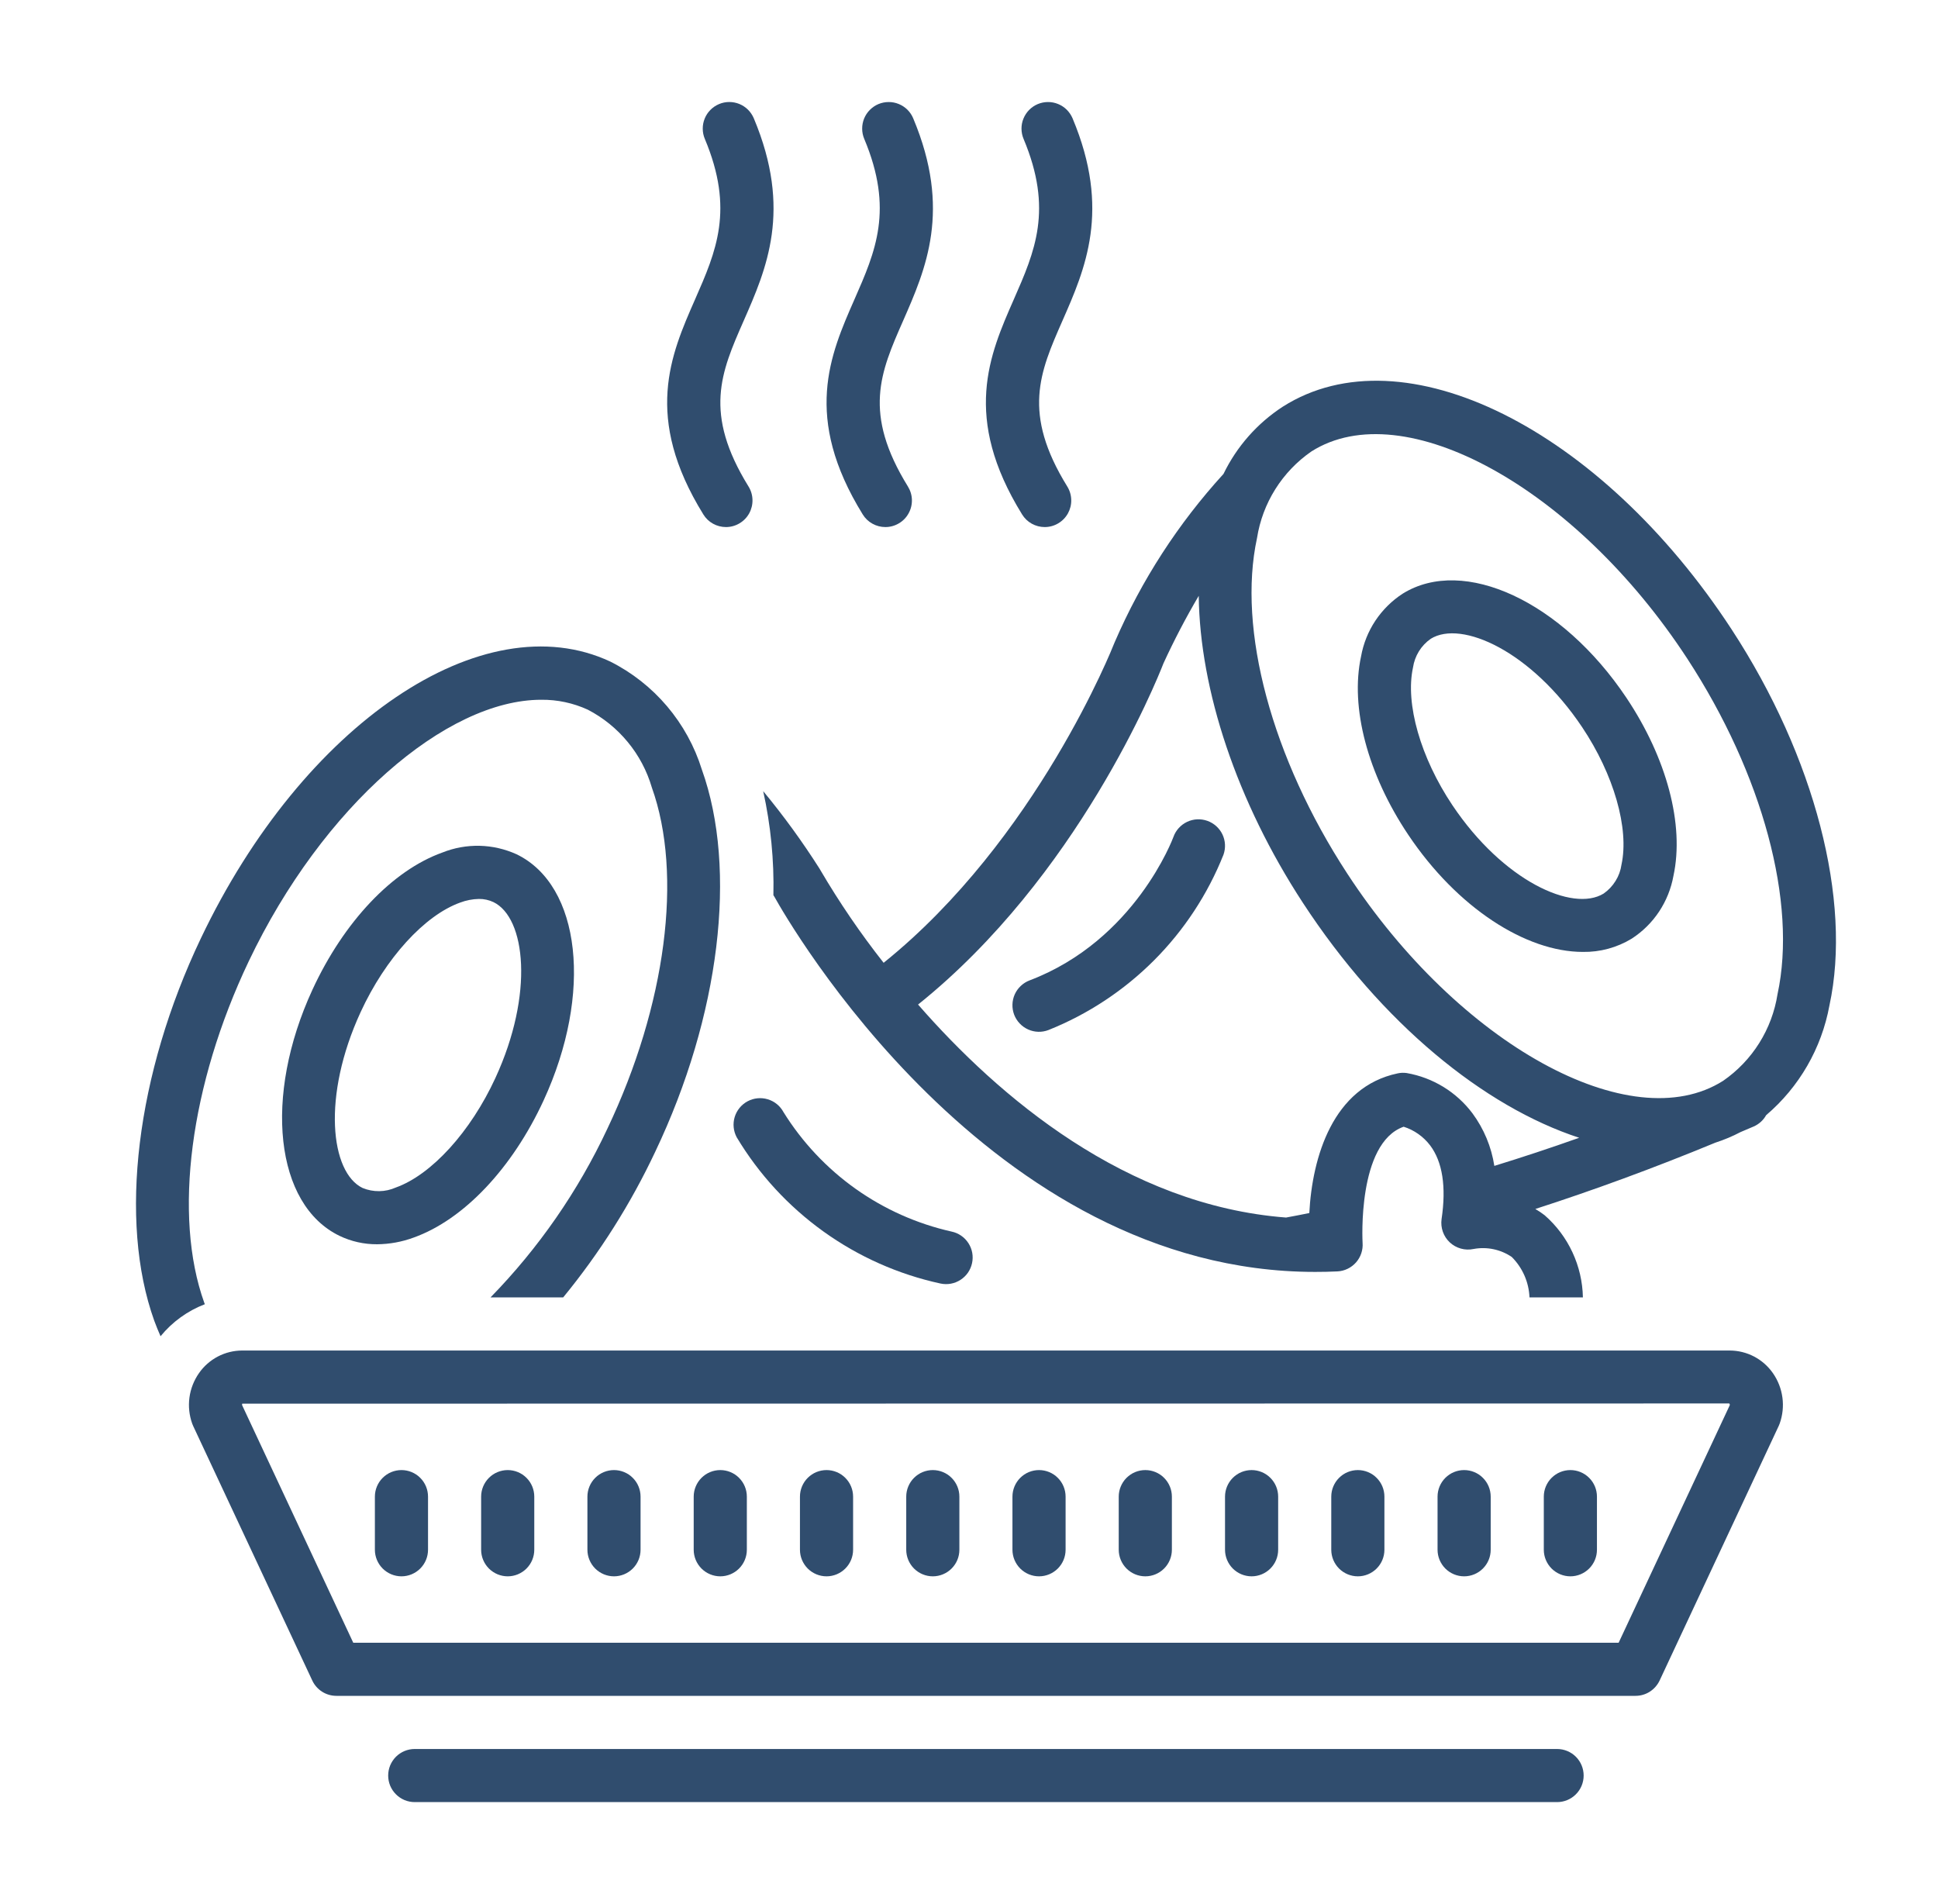 <svg xmlns="http://www.w3.org/2000/svg" fill="none" viewBox="0 0 57 56" height="56" width="57">
<path fill="#304D6E" d="M35.51 24.141C35.315 24.072 35.101 24.082 34.914 24.171C34.727 24.26 34.582 24.419 34.513 24.614C34.502 24.644 33.389 27.653 30.283 28.833C30.187 28.869 30.099 28.924 30.024 28.995C29.949 29.065 29.889 29.149 29.846 29.243C29.804 29.337 29.781 29.438 29.778 29.541C29.775 29.643 29.792 29.746 29.828 29.842C29.865 29.938 29.92 30.026 29.991 30.1C30.061 30.175 30.146 30.235 30.24 30.277C30.333 30.319 30.435 30.342 30.537 30.345C30.64 30.348 30.742 30.33 30.838 30.293C32.001 29.828 33.057 29.13 33.942 28.244C34.827 27.357 35.522 26.299 35.985 25.136C36.054 24.941 36.043 24.727 35.954 24.54C35.865 24.354 35.705 24.21 35.51 24.141Z"></path>
<path fill="#304D6E" d="M50.934 18.517C47.067 12.595 41.269 9.714 37.733 11.958C36.98 12.446 36.376 13.131 35.985 13.938C34.654 15.396 33.574 17.064 32.79 18.876C32.783 18.891 32.777 18.907 32.77 18.923C32.739 19.004 30.494 24.693 25.989 28.316C25.309 27.453 24.689 26.544 24.133 25.597C24.125 25.582 24.116 25.567 24.107 25.552C23.602 24.757 23.048 23.994 22.447 23.268C22.669 24.272 22.77 25.3 22.747 26.328C22.757 26.343 22.767 26.358 22.776 26.373C23.176 27.092 29.079 37.409 38.68 37.407C38.896 37.407 39.115 37.403 39.335 37.392C39.439 37.387 39.542 37.361 39.636 37.315C39.73 37.27 39.814 37.206 39.883 37.128C39.952 37.05 40.005 36.958 40.038 36.859C40.071 36.76 40.084 36.656 40.076 36.551C40.074 36.521 39.915 33.617 41.284 33.137C41.594 33.235 41.865 33.427 42.062 33.685C42.427 34.17 42.541 34.9 42.399 35.856C42.382 35.981 42.395 36.108 42.437 36.227C42.479 36.346 42.549 36.453 42.641 36.539C42.733 36.625 42.845 36.687 42.966 36.721C43.088 36.755 43.216 36.759 43.339 36.733C43.73 36.66 44.135 36.744 44.464 36.968C44.781 37.285 44.967 37.709 44.985 38.157H46.556C46.547 37.697 46.442 37.245 46.248 36.829C46.055 36.413 45.776 36.042 45.43 35.74C45.343 35.673 45.252 35.611 45.157 35.556C46.846 35.011 48.609 34.367 50.451 33.606C50.707 33.523 50.956 33.419 51.194 33.294C51.322 33.239 51.448 33.187 51.577 33.131C51.733 33.063 51.862 32.947 51.945 32.798C52.919 31.969 53.577 30.828 53.807 29.57C54.475 26.489 53.374 22.254 50.934 18.517ZM41.371 31.558C41.283 31.546 41.195 31.549 41.108 31.568C39.204 31.967 38.595 34.028 38.509 35.676C38.279 35.723 38.051 35.766 37.825 35.808C33.12 35.448 29.378 32.265 27.002 29.544C31.696 25.781 34.008 20.053 34.22 19.508C34.532 18.829 34.878 18.167 35.257 17.523C35.288 20.293 36.378 23.577 38.317 26.547C40.635 30.097 43.645 32.546 46.447 33.462C45.596 33.764 44.764 34.039 43.951 34.289C43.865 33.73 43.645 33.2 43.309 32.745C42.838 32.117 42.145 31.692 41.371 31.558ZM52.28 29.239C52.2 29.75 52.017 30.239 51.742 30.677C51.467 31.115 51.106 31.493 50.68 31.787C47.968 33.507 42.906 30.717 39.626 25.693C37.406 22.294 36.389 18.512 36.971 15.825C37.051 15.314 37.234 14.825 37.509 14.387C37.784 13.949 38.146 13.571 38.571 13.277C41.283 11.557 46.345 14.347 49.626 19.371C51.845 22.771 52.862 26.552 52.28 29.239Z"></path>
<path fill="#304D6E" d="M41.26 17.457C40.939 17.664 40.665 17.936 40.453 18.253C40.242 18.571 40.098 18.929 40.031 19.305C39.706 20.806 40.224 22.766 41.418 24.549C42.861 26.703 44.882 27.996 46.556 27.996C47.061 28.004 47.558 27.869 47.99 27.607C48.31 27.4 48.585 27.129 48.796 26.811C49.007 26.493 49.151 26.135 49.219 25.759C49.544 24.258 49.025 22.298 47.831 20.515C45.939 17.691 43.054 16.347 41.26 17.457ZM47.691 25.428C47.667 25.599 47.608 25.762 47.517 25.908C47.427 26.054 47.308 26.18 47.167 26.279C46.261 26.839 44.21 25.91 42.717 23.68C41.783 22.285 41.328 20.698 41.558 19.636C41.583 19.466 41.642 19.302 41.732 19.156C41.822 19.01 41.941 18.884 42.082 18.786C42.987 18.225 45.039 19.154 46.532 21.384C47.466 22.779 47.921 24.366 47.691 25.428Z"></path>
<path fill="#304D6E" d="M15.193 25.124C14.851 24.969 14.481 24.884 14.106 24.875C13.73 24.867 13.357 24.934 13.008 25.074C11.539 25.6 10.112 27.109 9.189 29.108C7.74 32.251 8.089 35.43 9.985 36.346C10.33 36.512 10.708 36.596 11.09 36.594C11.459 36.591 11.823 36.524 12.169 36.396C13.638 35.87 15.066 34.362 15.989 32.362C17.438 29.219 17.088 26.04 15.193 25.124ZM14.569 31.707C13.841 33.286 12.692 34.549 11.642 34.925C11.488 34.993 11.323 35.03 11.155 35.032C10.987 35.034 10.82 35.003 10.665 34.939C9.719 34.482 9.464 32.244 10.608 29.763C11.336 28.184 12.485 26.921 13.536 26.544C13.711 26.478 13.897 26.442 14.085 26.438C14.233 26.436 14.379 26.468 14.513 26.531C15.458 26.988 15.714 29.226 14.569 31.707Z"></path>
<path fill="#304D6E" d="M21.668 33.448C22.32 34.536 23.189 35.479 24.22 36.219C25.251 36.959 26.423 37.48 27.663 37.749C27.764 37.77 27.867 37.772 27.968 37.753C28.069 37.734 28.165 37.696 28.251 37.64C28.337 37.584 28.412 37.512 28.47 37.428C28.528 37.343 28.569 37.248 28.59 37.148C28.612 37.047 28.613 36.944 28.595 36.843C28.576 36.742 28.538 36.646 28.482 36.56C28.426 36.474 28.354 36.399 28.269 36.341C28.185 36.283 28.09 36.242 27.989 36.221C26.973 35.993 26.012 35.565 25.163 34.962C24.314 34.358 23.594 33.592 23.044 32.708C22.946 32.525 22.779 32.389 22.581 32.33C22.383 32.27 22.169 32.292 21.986 32.39C21.804 32.488 21.668 32.655 21.608 32.853C21.549 33.051 21.57 33.265 21.668 33.448Z"></path>
<path fill="#304D6E" d="M6.007 38.312C5.088 35.748 5.589 31.9 7.316 28.271C9.486 23.714 13.122 20.58 15.919 20.58C16.392 20.575 16.859 20.675 17.289 20.872C17.741 21.107 18.14 21.43 18.463 21.823C18.787 22.215 19.028 22.67 19.171 23.158C20.091 25.723 19.589 29.57 17.862 33.199C17.003 35.032 15.841 36.708 14.427 38.157H16.564C17.64 36.845 18.55 35.405 19.273 33.87C21.172 29.879 21.697 25.572 20.642 22.631C20.429 21.948 20.081 21.316 19.619 20.771C19.157 20.226 18.59 19.779 17.952 19.458C14.205 17.704 8.914 21.28 5.906 27.6C4.006 31.591 3.481 35.898 4.536 38.84C4.593 38.998 4.657 39.149 4.722 39.299C5.067 38.877 5.516 38.552 6.025 38.357C6.02 38.342 6.013 38.328 6.007 38.312Z"></path>
<path fill="#304D6E" d="M50.877 39.719H7.119C6.87 39.72 6.626 39.781 6.406 39.896C6.186 40.012 5.996 40.178 5.854 40.382C5.704 40.596 5.607 40.842 5.572 41.101C5.537 41.36 5.565 41.623 5.653 41.869C5.661 41.892 5.671 41.915 5.681 41.937L9.185 49.425C9.248 49.559 9.348 49.673 9.473 49.753C9.599 49.833 9.744 49.875 9.893 49.875H48.104C48.252 49.875 48.398 49.833 48.523 49.753C48.648 49.673 48.748 49.559 48.812 49.425L52.315 41.937C52.325 41.915 52.335 41.892 52.343 41.869C52.431 41.623 52.459 41.36 52.424 41.101C52.389 40.842 52.293 40.596 52.143 40.382C52 40.178 51.811 40.012 51.591 39.896C51.371 39.781 51.126 39.72 50.877 39.719ZM47.607 48.313H10.39L7.121 41.326C7.117 41.301 7.127 41.285 7.124 41.282L50.86 41.276C50.867 41.283 50.871 41.291 50.874 41.299C50.876 41.308 50.877 41.317 50.876 41.326L47.607 48.313Z"></path>
<path fill="#304D6E" d="M45.797 51.438H12.198C12.096 51.438 11.994 51.458 11.899 51.497C11.805 51.536 11.718 51.594 11.646 51.666C11.573 51.739 11.516 51.825 11.476 51.92C11.437 52.015 11.417 52.116 11.417 52.219C11.417 52.321 11.437 52.423 11.476 52.518C11.516 52.612 11.573 52.699 11.646 52.771C11.718 52.844 11.805 52.901 11.899 52.941C11.994 52.98 12.096 53 12.198 53H45.797C46.004 53 46.203 52.918 46.349 52.771C46.496 52.625 46.578 52.426 46.578 52.219C46.578 52.012 46.496 51.813 46.349 51.666C46.203 51.52 46.004 51.438 45.797 51.438Z"></path>
<path fill="#304D6E" d="M18.059 43.235C17.852 43.235 17.653 43.317 17.506 43.464C17.36 43.61 17.277 43.809 17.277 44.016V45.578C17.277 45.786 17.36 45.984 17.506 46.131C17.653 46.277 17.852 46.36 18.059 46.36C18.266 46.36 18.465 46.277 18.611 46.131C18.758 45.984 18.84 45.786 18.84 45.578V44.016C18.84 43.809 18.758 43.61 18.611 43.464C18.465 43.317 18.266 43.235 18.059 43.235Z"></path>
<path fill="#304D6E" d="M21.185 43.235C20.977 43.235 20.779 43.317 20.632 43.464C20.486 43.61 20.403 43.809 20.403 44.016V45.578C20.403 45.786 20.486 45.984 20.632 46.131C20.779 46.277 20.977 46.36 21.185 46.36C21.392 46.36 21.591 46.277 21.737 46.131C21.884 45.984 21.966 45.786 21.966 45.578V44.016C21.966 43.809 21.884 43.61 21.737 43.464C21.591 43.317 21.392 43.235 21.185 43.235Z"></path>
<path fill="#304D6E" d="M24.31 43.235C24.102 43.235 23.904 43.317 23.757 43.464C23.611 43.61 23.528 43.809 23.528 44.016V45.578C23.528 45.786 23.611 45.984 23.757 46.131C23.904 46.277 24.102 46.36 24.31 46.36C24.517 46.36 24.716 46.277 24.862 46.131C25.009 45.984 25.091 45.786 25.091 45.578V44.016C25.091 43.809 25.009 43.61 24.862 43.464C24.716 43.317 24.517 43.235 24.31 43.235Z"></path>
<path fill="#304D6E" d="M27.436 43.235C27.228 43.235 27.03 43.317 26.883 43.464C26.737 43.61 26.654 43.809 26.654 44.016V45.578C26.654 45.786 26.737 45.984 26.883 46.131C27.03 46.277 27.228 46.36 27.436 46.36C27.643 46.36 27.842 46.277 27.988 46.131C28.135 45.984 28.217 45.786 28.217 45.578V44.016C28.217 43.809 28.135 43.61 27.988 43.464C27.842 43.317 27.643 43.235 27.436 43.235Z"></path>
<path fill="#304D6E" d="M30.56 43.235C30.352 43.235 30.154 43.317 30.007 43.464C29.861 43.61 29.778 43.809 29.778 44.016V45.578C29.778 45.786 29.861 45.984 30.007 46.131C30.154 46.277 30.352 46.36 30.56 46.36C30.767 46.36 30.966 46.277 31.112 46.131C31.259 45.984 31.341 45.786 31.341 45.578V44.016C31.341 43.809 31.259 43.61 31.112 43.464C30.966 43.317 30.767 43.235 30.56 43.235Z"></path>
<path fill="#304D6E" d="M33.686 43.235C33.478 43.235 33.28 43.317 33.133 43.464C32.987 43.61 32.904 43.809 32.904 44.016V45.578C32.904 45.786 32.987 45.984 33.133 46.131C33.28 46.277 33.478 46.36 33.686 46.36C33.893 46.36 34.092 46.277 34.238 46.131C34.385 45.984 34.467 45.786 34.467 45.578V44.016C34.467 43.809 34.385 43.61 34.238 43.464C34.092 43.317 33.893 43.235 33.686 43.235Z"></path>
<path fill="#304D6E" d="M36.812 43.235C36.604 43.235 36.406 43.317 36.259 43.464C36.113 43.61 36.03 43.809 36.03 44.016V45.578C36.03 45.786 36.113 45.984 36.259 46.131C36.406 46.277 36.604 46.36 36.812 46.36C37.019 46.36 37.218 46.277 37.364 46.131C37.511 45.984 37.593 45.786 37.593 45.578V44.016C37.593 43.809 37.511 43.61 37.364 43.464C37.218 43.317 37.019 43.235 36.812 43.235Z"></path>
<path fill="#304D6E" d="M39.937 43.235C39.729 43.235 39.531 43.317 39.384 43.464C39.238 43.61 39.155 43.809 39.155 44.016V45.578C39.155 45.786 39.238 45.984 39.384 46.131C39.531 46.277 39.729 46.36 39.937 46.36C40.144 46.36 40.343 46.277 40.489 46.131C40.636 45.984 40.718 45.786 40.718 45.578V44.016C40.718 43.809 40.636 43.61 40.489 43.464C40.343 43.317 40.144 43.235 39.937 43.235Z"></path>
<path fill="#304D6E" d="M43.063 43.235C42.855 43.235 42.657 43.317 42.51 43.464C42.364 43.61 42.281 43.809 42.281 44.016V45.578C42.281 45.786 42.364 45.984 42.51 46.131C42.657 46.277 42.855 46.36 43.063 46.36C43.27 46.36 43.469 46.277 43.615 46.131C43.762 45.984 43.844 45.786 43.844 45.578V44.016C43.844 43.809 43.762 43.61 43.615 43.464C43.468 43.317 43.27 43.235 43.063 43.235Z"></path>
<path fill="#304D6E" d="M46.188 43.235C45.98 43.235 45.782 43.317 45.635 43.464C45.489 43.61 45.406 43.809 45.406 44.016V45.578C45.406 45.786 45.489 45.984 45.635 46.131C45.782 46.277 45.98 46.36 46.188 46.36C46.395 46.36 46.594 46.277 46.74 46.131C46.887 45.984 46.969 45.786 46.969 45.578V44.016C46.969 43.809 46.887 43.61 46.74 43.464C46.593 43.317 46.395 43.235 46.188 43.235Z"></path>
<path fill="#304D6E" d="M11.808 43.235C11.601 43.235 11.402 43.317 11.255 43.464C11.109 43.61 11.026 43.809 11.026 44.016V45.578C11.026 45.786 11.109 45.984 11.255 46.131C11.402 46.277 11.601 46.36 11.808 46.36C12.015 46.36 12.214 46.277 12.36 46.131C12.507 45.984 12.589 45.786 12.589 45.578V44.016C12.589 43.809 12.507 43.61 12.36 43.464C12.214 43.317 12.015 43.235 11.808 43.235Z"></path>
<path fill="#304D6E" d="M14.933 43.235C14.726 43.235 14.527 43.317 14.38 43.464C14.234 43.61 14.151 43.809 14.151 44.016V45.578C14.151 45.786 14.234 45.984 14.38 46.131C14.527 46.277 14.726 46.36 14.933 46.36C15.14 46.36 15.339 46.277 15.485 46.131C15.632 45.984 15.714 45.786 15.714 45.578V44.016C15.714 43.809 15.632 43.61 15.485 43.464C15.339 43.317 15.14 43.235 14.933 43.235Z"></path>
<path fill="#304D6E" d="M26.041 15.501C26.18 15.501 26.316 15.464 26.436 15.393C26.556 15.323 26.655 15.222 26.722 15.1C26.79 14.979 26.824 14.841 26.821 14.702C26.818 14.563 26.777 14.428 26.704 14.309C25.369 12.148 25.894 10.952 26.56 9.439C27.231 7.911 27.992 6.179 26.859 3.48C26.82 3.386 26.762 3.3 26.689 3.227C26.616 3.155 26.53 3.098 26.435 3.059C26.34 3.02 26.238 3 26.135 3.001C26.033 3.001 25.931 3.022 25.836 3.061C25.742 3.101 25.656 3.159 25.584 3.232C25.511 3.305 25.454 3.392 25.415 3.487C25.377 3.582 25.357 3.683 25.358 3.786C25.358 3.889 25.379 3.99 25.419 4.085C26.292 6.165 25.753 7.391 25.129 8.81C24.416 10.432 23.608 12.271 25.375 15.13C25.445 15.244 25.543 15.338 25.66 15.402C25.776 15.467 25.907 15.501 26.041 15.501Z"></path>
<path fill="#304D6E" d="M21.352 15.501C21.491 15.501 21.628 15.464 21.747 15.393C21.867 15.323 21.966 15.222 22.034 15.1C22.101 14.979 22.135 14.841 22.132 14.702C22.129 14.563 22.089 14.428 22.016 14.309C20.681 12.148 21.206 10.952 21.871 9.439C22.543 7.911 23.304 6.179 22.171 3.48C22.131 3.386 22.073 3.299 22.001 3.227C21.928 3.155 21.841 3.097 21.746 3.058C21.651 3.019 21.549 3 21.447 3C21.344 3 21.242 3.021 21.148 3.061C21.053 3.101 20.967 3.159 20.895 3.232C20.822 3.305 20.765 3.391 20.727 3.486C20.688 3.581 20.668 3.683 20.669 3.786C20.669 3.889 20.69 3.99 20.73 4.085C21.603 6.165 21.064 7.391 20.441 8.81C19.728 10.432 18.919 12.271 20.687 15.13C20.757 15.244 20.855 15.338 20.971 15.402C21.088 15.467 21.219 15.501 21.352 15.501Z"></path>
<path fill="#304D6E" d="M30.727 15.501C30.866 15.501 31.003 15.464 31.122 15.393C31.242 15.323 31.341 15.222 31.409 15.1C31.476 14.979 31.511 14.841 31.507 14.702C31.504 14.563 31.464 14.428 31.391 14.309C30.056 12.148 30.581 10.952 31.246 9.439C31.918 7.911 32.679 6.179 31.546 3.48C31.506 3.386 31.448 3.3 31.375 3.227C31.303 3.155 31.216 3.098 31.121 3.059C31.026 3.02 30.924 3 30.822 3.001C30.719 3.001 30.617 3.022 30.523 3.061C30.428 3.101 30.342 3.159 30.27 3.232C30.198 3.305 30.141 3.392 30.102 3.487C30.063 3.582 30.043 3.683 30.044 3.786C30.045 3.889 30.065 3.99 30.105 4.085C30.978 6.165 30.439 7.391 29.816 8.81C29.103 10.432 28.294 12.271 30.062 15.13C30.132 15.244 30.23 15.338 30.346 15.402C30.463 15.467 30.594 15.501 30.727 15.501Z"></path>
</svg>
